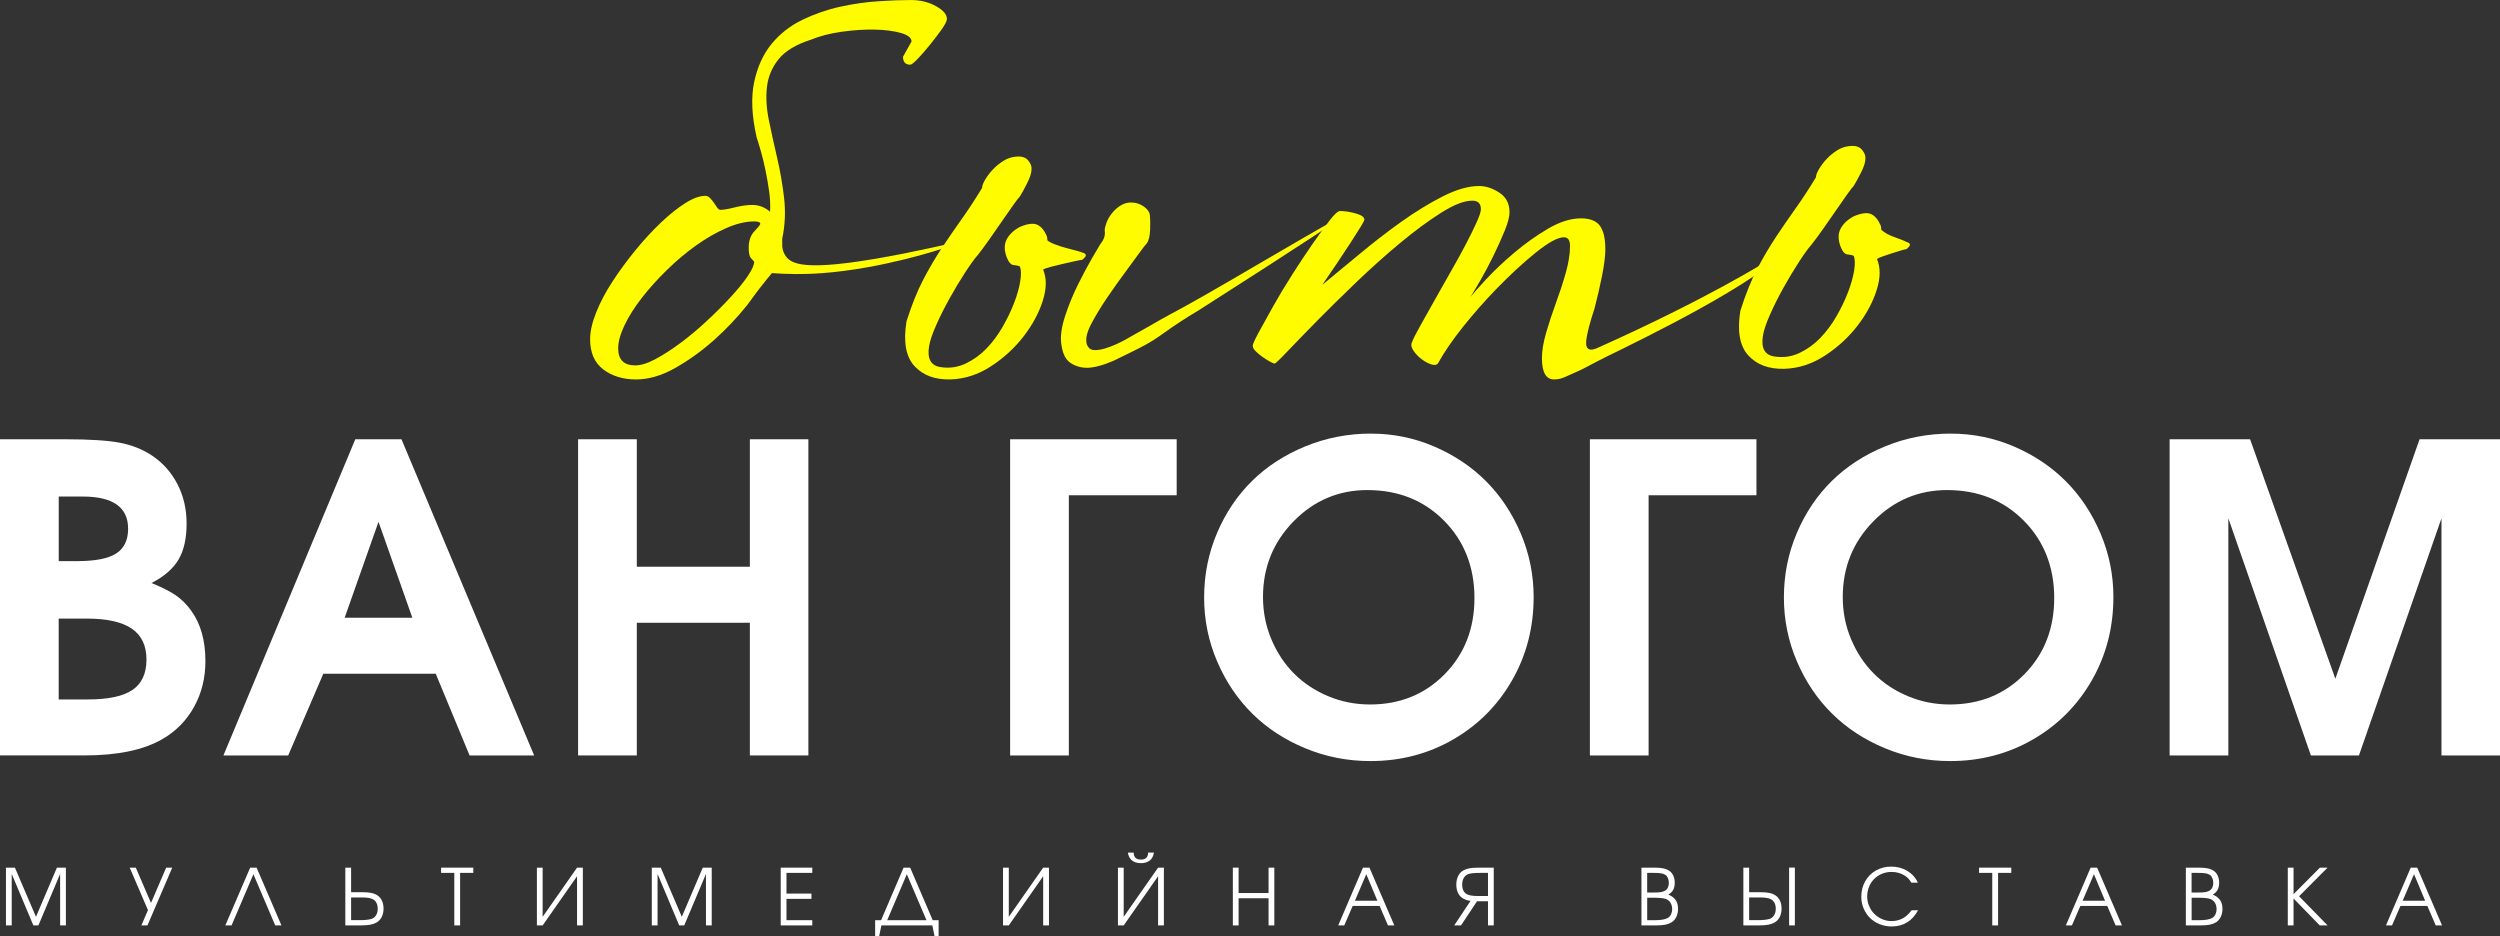<?xml version="1.0" encoding="UTF-8"?> <svg xmlns="http://www.w3.org/2000/svg" id="_Слой_1" data-name="Слой 1" viewBox="0 0 1380.49 516.89"><rect x="0" y="0" width="1380.49" height="516.89" fill="#333333" stroke="none"/><defs><style> .cls-1 { fill: #fff; } .cls-2 { fill: #fffc00; } </style></defs><g><path class="cls-1" d="M0,417.15V242.56H36c13.31,0,23.33,.63,30.06,1.9,6.73,1.27,12.75,3.67,18.06,7.21,6,4.08,10.65,9.37,13.96,15.87,3.31,6.5,4.96,13.67,4.96,21.52,0,8.23-1.48,14.87-4.44,19.9-2.96,5.04-7.94,9.37-14.94,12.98,5.85,2.39,10.33,4.66,13.44,6.81,3.12,2.15,5.9,4.92,8.37,8.31,5.31,7.23,7.96,16.58,7.96,28.04,0,9.23-2.08,17.62-6.23,25.16-4.15,7.54-10,13.5-17.54,17.88-10.39,6-24.73,9-43.04,9H0Zm32.42-107.31h10.39c9.85,0,16.96-1.4,21.35-4.21,4.39-2.81,6.58-7.37,6.58-13.67,0-11.85-8.35-17.77-25.04-17.77h-13.27v35.66Zm0,76.39h16.04c11.31,0,19.54-1.75,24.69-5.25,5.15-3.5,7.73-9.1,7.73-16.79s-2.71-13.38-8.14-17.08c-5.42-3.69-13.75-5.54-24.98-5.54h-15.35v44.66Z"></path><path class="cls-1" d="M123.38,417.15l72.81-174.59h25.5l73.27,174.59h-35.66l-18.69-45.12h-62.08l-19.39,45.12h-35.77Zm66.93-76.04h37.39l-18.69-52.96-18.69,52.96Z"></path><path class="cls-1" d="M319.22,417.15V242.56h32.42v70.39h62.43v-70.39h32.31v174.59h-32.31v-73.27h-62.43v73.27h-32.42Z"></path><path class="cls-1" d="M649.75,273.49h-59.54v143.66h-32.42V242.56h91.97v30.92Z"></path><path class="cls-1" d="M757.2,239.45c12.15,0,23.77,2.38,34.85,7.15,11.08,4.77,20.62,11.18,28.62,19.21,8,8.04,14.37,17.64,19.1,28.79,4.73,11.16,7.1,22.85,7.1,35.08,0,16.77-3.96,32.08-11.88,45.93-7.92,13.85-18.77,24.75-32.54,32.71s-29,11.94-45.69,11.94c-12.62,0-24.6-2.35-35.95-7.04-11.35-4.69-21.1-11.06-29.25-19.1-8.15-8.04-14.64-17.66-19.44-28.85-4.81-11.19-7.21-22.98-7.21-35.37s2.38-24.41,7.15-35.6c4.77-11.19,11.23-20.79,19.39-28.79,8.15-8,17.94-14.35,29.37-19.04,11.42-4.69,23.56-7.04,36.41-7.04Zm-2.08,31.16c-15.93,0-29.52,5.75-40.79,17.25-11.27,11.5-16.91,25.44-16.91,41.83,0,8.23,1.54,16,4.62,23.31,3.07,7.31,7.23,13.6,12.46,18.87,5.23,5.27,11.5,9.44,18.81,12.52,7.31,3.08,15.04,4.62,23.19,4.62,16.54,0,30.29-5.58,41.25-16.73,10.96-11.15,16.44-25.19,16.44-42.12s-5.6-31.37-16.79-42.64c-11.19-11.27-25.29-16.9-42.29-16.9Z"></path><path class="cls-1" d="M969.89,273.49h-59.54v143.66h-32.42V242.56h91.97v30.92Z"></path><path class="cls-1" d="M1077.34,239.45c12.15,0,23.77,2.38,34.85,7.15,11.08,4.77,20.62,11.18,28.62,19.21,8,8.04,14.37,17.64,19.1,28.79,4.73,11.16,7.1,22.85,7.1,35.08,0,16.77-3.96,32.08-11.88,45.93-7.92,13.85-18.77,24.75-32.54,32.71-13.77,7.96-29,11.94-45.69,11.94-12.62,0-24.6-2.35-35.94-7.04-11.35-4.69-21.1-11.06-29.25-19.1-8.16-8.04-14.64-17.66-19.44-28.85-4.81-11.19-7.21-22.98-7.21-35.37s2.38-24.41,7.15-35.6c4.77-11.19,11.23-20.79,19.39-28.79,8.15-8,17.94-14.35,29.37-19.04,11.42-4.69,23.56-7.04,36.41-7.04Zm-2.08,31.16c-15.92,0-29.52,5.75-40.79,17.25-11.27,11.5-16.91,25.44-16.91,41.83,0,8.23,1.54,16,4.62,23.31,3.08,7.31,7.23,13.6,12.46,18.87,5.23,5.27,11.5,9.44,18.81,12.52,7.31,3.08,15.04,4.62,23.19,4.62,16.54,0,30.29-5.58,41.25-16.73,10.96-11.15,16.44-25.19,16.44-42.12s-5.6-31.37-16.79-42.64c-11.19-11.27-25.29-16.9-42.29-16.9Z"></path><path class="cls-1" d="M1198.06,417.15V242.56h44.43l47.08,132.24,46.5-132.24h44.42v174.59h-32.31v-130.97l-45.58,130.97h-26.54l-45.58-130.97v130.97h-32.42Z"></path></g><g><path class="cls-2" d="M500.83,139.63c19.98-3.97,29.22-6.59,29.34-6.11,.21,.76-23.2,9.01-50.65,13.97-19.99,3.62-33.29,3.9-40.35,3.84-5.29-.04-9.73-.29-12.93-.52-1.37,1.63-3.45,4.15-5.91,7.3-3.97,5.07-6.52,8.82-7.58,10.15-5.62,7.07-11.85,13.64-18.69,19.71-6.85,6.06-13.98,11.17-21.39,15.33-7.41,4.16-14.6,6.23-21.56,6.23s-13.19-1.85-18.02-5.56c-4.83-3.7-7.24-9.26-7.24-16.67,0-4.26,1.12-9.2,3.37-14.82,2.24-5.61,5.27-11.34,9.09-17.18,3.82-5.84,8.03-11.56,12.63-17.18,4.6-5.61,9.26-10.66,13.98-15.16,4.72-4.49,9.21-8.08,13.47-10.78,4.26-2.69,7.97-4.04,11.12-4.04,.9,0,1.74,.4,2.53,1.18,.78,.79,1.52,1.68,2.19,2.69s1.29,1.91,1.85,2.69c.56,.79,1.18,1.18,1.85,1.18,1.57,0,4.15-.45,7.75-1.35,3.59-.9,6.85-1.35,9.77-1.35,3.59,0,6.85,1.24,9.77,3.71,.22-3.59,.05-7.35-.51-11.28-.56-3.93-1.24-7.8-2.02-11.62-.79-3.82-1.63-7.29-2.53-10.44-.9-3.14-1.68-5.73-2.36-7.75-2.69-11.9-3.15-22.06-1.35-30.48,1.79-8.42,5-15.44,9.6-21.05,4.6-5.61,10.27-10.05,17.01-13.31,6.74-3.25,13.69-5.67,20.88-7.24,7.18-1.57,14.2-2.58,21.05-3.03,6.85-.45,12.85-.67,18.02-.67s9.77,1.13,13.81,3.37c4.04,2.25,6.06,4.61,6.06,7.07,0,1.13-.96,3.03-2.86,5.73-1.91,2.69-4.04,5.51-6.4,8.42-2.36,2.92-4.61,5.51-6.74,7.75-2.14,2.25-3.54,3.37-4.21,3.37-2.69,0-4.04-1.46-4.04-4.38l4.72-8.42c0-2.02-1.97-3.59-5.89-4.72-3.93-1.12-8.76-1.74-14.48-1.85-5.73-.11-11.79,.28-18.19,1.18-6.4,.9-12.07,2.36-17.01,4.38-8.31,2.69-14.26,6.29-17.85,10.78-3.59,4.5-5.73,9.55-6.4,15.16-.67,5.62-.34,11.74,1.01,18.36,1.35,6.63,2.86,13.53,4.55,20.72,1.68,7.19,2.97,14.6,3.87,22.23,.89,7.64,.56,15.16-1.01,22.57v4.38c.19,1.68,.7,3.52,1.85,5.22,3.65,5.36,13.56,8.95,67.02-1.67Zm-81-16.01c0-.9-1.13-1.35-3.37-1.35-4.72,0-9.88,1.24-15.49,3.71-5.62,2.47-11.17,5.67-16.67,9.6-5.51,3.93-10.84,8.42-16,13.47-5.17,5.05-9.77,10.16-13.81,15.33-4.04,5.17-7.24,10.22-9.6,15.16-2.36,4.94-3.54,9.21-3.54,12.8,0,6.29,3.14,9.43,9.43,9.43,3.14,0,6.91-1.18,11.28-3.54,4.38-2.36,8.98-5.33,13.81-8.93,4.83-3.59,9.65-7.63,14.48-12.13,4.83-4.49,9.21-8.87,13.14-13.14,3.93-4.26,7.07-8.14,9.43-11.62,2.36-3.48,3.54-6.12,3.54-7.92-.45-.45-1.07-1.12-1.85-2.02-.79-.9-1.18-2.81-1.18-5.73,0-3.82,1.06-6.85,3.2-9.09,2.13-2.24,3.2-3.59,3.2-4.04Z"></path><path class="cls-2" d="M576,148.87c2.02,4.72,1.96,10.44-.17,17.18-2.14,6.74-5.67,13.31-10.61,19.71-4.94,6.4-10.95,11.91-18.02,16.51s-14.54,7.02-22.4,7.24c-8.54,.22-15.16-2.25-19.87-7.41-4.72-5.16-6.18-13.36-4.38-24.59,2.92-9.2,6.06-17.01,9.43-23.41,3.37-6.4,6.85-12.3,10.44-17.68,3.59-5.39,7.18-10.61,10.78-15.66,3.59-5.05,7.29-10.72,11.12-17.01,0-1.12,.56-2.64,1.68-4.55,1.12-1.9,2.53-3.76,4.21-5.56,1.68-1.79,3.59-3.37,5.73-4.72,2.13-1.35,4.32-2.13,6.57-2.36,3.37-.45,5.78,.23,7.24,2.02,1.46,1.8,2.07,3.48,1.85,5.05,0,1.8-.79,4.27-2.36,7.41-1.57,3.15-2.92,5.62-4.04,7.41-.67,.67-1.97,2.36-3.87,5.05-1.91,2.69-3.99,5.67-6.23,8.93-2.25,3.26-4.55,6.57-6.91,9.94s-4.44,6.18-6.23,8.42c-1.8,2.02-4.16,5.28-7.07,9.77-2.92,4.49-5.78,9.26-8.59,14.32-2.81,5.05-5.28,9.99-7.41,14.82-2.14,4.83-3.43,8.71-3.87,11.62-1.13,6.96,1.12,10.78,6.74,11.45,4.72,.67,9.2,0,13.47-2.02,4.26-2.02,8.08-4.77,11.45-8.25,3.37-3.48,6.34-7.46,8.93-11.96,2.58-4.49,4.72-8.93,6.4-13.31,1.68-4.38,2.81-8.36,3.37-11.96,.56-3.59,.51-6.28-.17-8.08-.9-.45-2.08-.73-3.54-.84-1.46-.11-2.75-1.63-3.87-4.55-1.35-3.82-1.3-7.07,.17-9.77,1.46-2.69,3.87-4.94,7.24-6.74,4.26-1.79,7.46-2.19,9.6-1.18,2.13,1.01,3.87,3.09,5.22,6.23,.22,.67,.34,1.46,.34,2.36,.67,.67,2.02,1.41,4.04,2.19,2.02,.79,4.1,1.46,6.23,2.02,2.13,.56,4.04,1.07,5.73,1.52,1.68,.45,2.75,.79,3.2,1.01,2.69,.67,2.69,2.02,0,4.04-.45,0-1.68,.23-3.71,.67-2.02,.45-4.27,.96-6.74,1.52-2.47,.56-4.77,1.13-6.9,1.68-2.14,.56-3.54,1.07-4.21,1.52Zm85.59,22.67c-4.07,2.41-7.32,4.49-9.52,5.92-8.48,5.56-9.66,6.83-15.25,10.42-4.4,2.82-10.01,5.55-21.25,11,0,0-8.76,4.21-15.33,4.21-3.37,0-6.4-.9-9.1-2.69-2.69-1.79-4.38-5.16-5.05-10.11-.67-4.26,0-9.48,2.02-15.66,2.02-6.17,4.43-12.07,7.24-17.68,2.81-5.61,5.44-10.55,7.92-14.82,2.47-4.26,3.93-6.74,4.38-7.41,2.02-2.47,2.81-4.94,2.36-7.41,0-1.12,.34-2.58,1.01-4.38,.67-1.79,1.68-3.54,3.03-5.22,1.35-1.68,2.92-3.08,4.72-4.21,1.79-1.12,3.71-1.68,5.73-1.68,2.69,0,5.05,.73,7.07,2.19,2.02,1.46,3.14,2.98,3.37,4.55,.22,1.8,.28,4.5,.17,8.08-.12,3.59-.73,6.18-1.85,7.75-.67,.67-1.91,2.25-3.7,4.72-1.8,2.47-3.82,5.22-6.06,8.25-2.25,3.03-4.49,6.12-6.74,9.26-2.25,3.15-4.04,5.73-5.39,7.75-2.92,4.27-5.67,8.76-8.25,13.47-2.58,4.72-3.65,8.42-3.2,11.12,0,.9,.39,1.85,1.18,2.86,.34,.43,.73,.77,1.17,1.02,0,0,0,0,0,0s.91,.45,2.03,.49c7.03,.25,17.97-6.25,17.97-6.25,4.15-2.47,8.46-4.68,12.62-7.12,8.53-5,12.92-7.2,19.26-10.68,24.31-13.36,85.82-50.34,86.43-49.36,.28,.44-15.56,11.12-78.98,51.63Z"></path><path class="cls-2" d="M886.47,137.43c0,3.82-.62,8.82-1.85,14.99-1.24,6.18-2.64,12.24-4.21,18.19-.38,1.45-2.75,7.65-4.21,15.5-.46,2.45-.71,5.35,.8,6.48,1.5,1.12,4.12-.01,5.24-.51,61.08-27.34,93.51-47.91,93.51-47.91,3.63-2.3,10.65-6.73,11-6.23,.33,.46-5.17,4.88-6.84,6.23-27.79,22.39-90.95,51.56-97.9,55.36-2.63,1.44-5.3,2.81-7.97,4.18-3.09,1.58,.05-.07-9.11,4.14-2.15,.99-4.11,1.68-6.74,1.68-4.49,0-6.74-3.93-6.74-11.79,0-4.04,.79-8.76,2.36-14.15,1.57-5.39,3.37-10.83,5.39-16.34,2.02-5.5,3.82-11,5.39-16.51,1.57-5.5,2.36-10.49,2.36-14.99,0-3.14-1.13-4.72-3.37-4.72-3.37,0-8.54,2.81-15.5,8.42-6.96,5.62-14.26,12.35-21.9,20.21-6.51,6.74-12.63,13.7-18.36,20.88-5.73,7.19-10.27,13.81-13.64,19.87-.67,1.13-1.91,1.4-3.71,.84-1.8-.56-3.59-1.52-5.39-2.86-1.8-1.35-3.32-2.92-4.55-4.72-1.24-1.79-1.51-3.37-.84-4.72,.89-2.24,2.52-5.44,4.88-9.6,2.36-4.15,4.94-8.76,7.75-13.81,2.81-5.05,5.73-10.22,8.76-15.49,3.03-5.27,5.78-10.27,8.25-14.99,2.47-4.72,4.49-8.81,6.06-12.3,1.57-3.48,2.36-5.89,2.36-7.24,0-3.14-1.58-4.72-4.72-4.72-4.5,0-10.28,2.25-17.35,6.74-7.07,4.5-14.6,10.05-22.57,16.67-7.98,6.63-16,13.81-24.09,21.56-8.08,7.75-15.38,14.94-21.9,21.56-6.51,6.63-11.9,12.18-16.17,16.67-4.27,4.5-6.63,6.74-7.07,6.74s-1.29-.34-2.53-1.01-2.58-1.52-4.04-2.53c-1.46-1.01-2.75-2.07-3.87-3.2s-1.68-2.13-1.68-3.03,1.07-3.31,3.2-7.24c2.14-3.93,4.77-8.7,7.92-14.32,3.14-5.61,6.68-11.51,10.61-17.68,3.93-6.17,7.69-11.84,11.28-17.01,3.59-5.16,6.74-9.48,9.43-12.97,2.69-3.48,4.6-5.22,5.73-5.22,2.69,0,5.61,.45,8.76,1.35,3.14,.9,4.72,2.02,4.72,3.37,0,.45-.73,1.85-2.19,4.21-1.46,2.36-3.32,5.28-5.56,8.76-2.25,3.48-4.77,7.3-7.58,11.45-2.81,4.16-5.45,8.03-7.92,11.62,6.06-4.94,12.85-10.55,20.38-16.84,7.52-6.28,15.21-12.24,23.07-17.85,7.86-5.61,15.55-10.33,23.07-14.15,7.52-3.82,14.2-5.73,20.04-5.73,3.81,0,7.58,1.24,11.28,3.71,3.71,2.47,5.56,6.06,5.56,10.78,0,2.47-.9,5.89-2.69,10.27-1.8,4.38-3.87,8.98-6.23,13.81-2.36,4.83-4.77,9.38-7.24,13.64-2.47,4.27-4.27,7.3-5.39,9.1,1.35-1.79,4.21-5.05,8.59-9.77,4.38-4.72,9.54-9.6,15.5-14.65,5.95-5.05,12.18-9.48,18.69-13.31,6.51-3.82,12.57-5.73,18.19-5.73,4.94,0,8.42,1.35,10.44,4.04,2.02,2.69,3.03,6.96,3.03,12.8Z"></path><path class="cls-2" d="M1036.46,143.01c2.02,4.72,1.96,10.44-.17,17.18-2.14,6.74-5.67,13.31-10.61,19.71-4.94,6.4-10.95,11.91-18.02,16.51s-14.54,7.02-22.4,7.24c-8.54,.22-15.16-2.25-19.87-7.41s-6.18-13.36-4.38-24.59c2.92-9.2,6.06-17.01,9.43-23.41,3.37-6.4,6.85-12.3,10.44-17.68,3.59-5.39,7.19-10.61,10.78-15.66,3.59-5.05,7.3-10.72,11.12-17.01,0-1.12,.56-2.64,1.68-4.55,1.12-1.9,2.53-3.76,4.21-5.56,1.68-1.79,3.59-3.37,5.73-4.72,2.13-1.35,4.32-2.13,6.57-2.36,3.37-.45,5.78,.23,7.24,2.02,1.46,1.8,2.07,3.48,1.85,5.05,0,1.8-.79,4.27-2.36,7.41-1.57,3.15-2.92,5.62-4.04,7.41-.67,.67-1.97,2.36-3.87,5.05-1.91,2.69-3.99,5.67-6.23,8.93-2.25,3.26-4.55,6.57-6.91,9.94s-4.44,6.18-6.23,8.42c-1.8,2.02-4.16,5.28-7.07,9.77-2.92,4.49-5.78,9.26-8.59,14.32-2.81,5.05-5.28,9.99-7.41,14.82-2.14,4.83-3.43,8.71-3.87,11.62-1.13,6.96,1.12,10.78,6.74,11.45,4.72,.67,9.21,0,13.47-2.02,4.26-2.02,8.08-4.77,11.45-8.25,3.37-3.48,6.34-7.46,8.93-11.96,2.58-4.49,4.72-8.93,6.4-13.31,1.68-4.38,2.8-8.36,3.37-11.96,.56-3.59,.51-6.28-.17-8.08-.9-.45-2.08-.73-3.54-.84-1.46-.11-2.75-1.63-3.87-4.55-1.35-3.82-1.29-7.07,.17-9.77,1.46-2.69,3.87-4.94,7.24-6.74,4.26-1.79,7.46-2.19,9.6-1.18,2.13,1.01,3.87,3.09,5.22,6.23,.22,.67,.34,1.46,.34,2.36,1.57,1.57,4.1,2.98,7.58,4.21,3.48,1.24,5.56,2.08,6.23,2.53,2.69,.67,2.69,2.02,0,4.04-.45,0-1.41,.23-2.86,.67-1.46,.45-3.09,.96-4.88,1.52-1.8,.56-3.48,1.13-5.05,1.68-1.57,.56-2.69,1.07-3.37,1.52Z"></path></g><g><path class="cls-1" d="M3.29,511.01v-31.9h4.95l11.62,27.15,11.57-27.15h4.95v31.9h-3.18v-28.42l-12,28.42h-2.78l-11.95-28.42v28.42H3.29Z"></path><path class="cls-1" d="M95.12,479.11l-13.7,31.9h-3.35l3.63-8.45-10.08-23.44h3.37l8.39,19.5,8.37-19.5h3.37Z"></path><path class="cls-1" d="M151.97,511.01l-12.04-28.27-12.06,28.27h-3.44l13.72-31.9h3.54l13.72,31.9h-3.46Z"></path><path class="cls-1" d="M190.7,479.11h3.18v13.56h6.13c2.16,0,3.9,.14,5.2,.43,1.3,.29,2.44,.78,3.4,1.46,1.03,.73,1.81,1.71,2.36,2.95,.55,1.24,.82,2.63,.82,4.17,0,1.77-.33,3.32-.99,4.64-.66,1.32-1.6,2.33-2.8,3.04-1,.58-2.16,1-3.48,1.25-1.32,.26-3,.39-5.04,.39h-8.79v-31.9Zm3.18,16.44v12.56h4.53c2.91,0,5.1-.22,6.58-.65,1.14-.35,2.02-1.03,2.65-2.02,.62-1,.94-2.23,.94-3.71,0-1.19-.23-2.24-.69-3.14-.46-.9-1.11-1.57-1.95-2-1.24-.69-3.28-1.03-6.13-1.03h-5.92Z"></path><path class="cls-1" d="M250.86,511.01v-29.01h-7.29v-2.89h17.79v2.89h-7.29v29.01h-3.2Z"></path><path class="cls-1" d="M318.64,479.11h3.2v31.9h-3.2v-27.15l-18.99,27.15h-3.18v-31.9h3.18v27.15l18.99-27.15Z"></path><path class="cls-1" d="M359.92,511.01v-31.9h4.95l11.62,27.15,11.57-27.15h4.95v31.9h-3.18v-28.42l-12,28.42h-2.78l-11.95-28.42v28.42h-3.18Z"></path><path class="cls-1" d="M431.11,511.01v-31.9h17.43v2.89h-14.25v11.43h13.79v2.91h-13.79v11.78h14.25v2.89h-17.43Z"></path><path class="cls-1" d="M518.3,508.12v8.77h-2.26l-1.2-5.88h-28.14l-1.22,5.88h-2.23v-8.77h3.29l12.42-29.01h3.63l12.44,29.01h3.29Zm-28.38,0h21.67l-10.84-25.38-10.84,25.38Z"></path><path class="cls-1" d="M576.04,479.11h3.2v31.9h-3.2v-27.15l-18.99,27.15h-3.18v-31.9h3.18v27.15l18.99-27.15Z"></path><path class="cls-1" d="M639.49,479.11h3.2v31.9h-3.2v-27.15l-18.99,27.15h-3.18v-31.9h3.18v27.15l18.99-27.15Zm-16.7-8.31h3.23c0,2.57,1.33,3.86,3.98,3.86s3.96-1.29,3.96-3.86h3.25c-.34,2-1.13,3.47-2.38,4.42-1.25,.95-2.86,1.42-4.83,1.42s-3.58-.47-4.83-1.42c-1.25-.95-2.04-2.42-2.38-4.42Z"></path><path class="cls-1" d="M680.77,511.01v-31.9h3.18v14.02h16.55v-14.02h3.18v31.9h-3.18v-14.99h-16.55v14.99h-3.18Z"></path><path class="cls-1" d="M738.95,511.01l13.68-31.9h3.58l13.72,31.9h-3.5l-4.62-10.75h-14.86l-4.66,10.75h-3.35Zm9.23-13.64h12.4l-6.13-14.63-6.26,14.63Z"></path><path class="cls-1" d="M824.84,511.01h-3.18v-13.34h-6.05l-8.85,13.34h-3.75l9.02-13.55c-1.9-.24-3.48-.82-4.74-1.73-1.01-.73-1.79-1.72-2.32-2.96-.53-1.24-.8-2.65-.8-4.21,0-1.8,.32-3.38,.97-4.74s1.57-2.39,2.76-3.08c.97-.58,2.09-.99,3.37-1.24,1.28-.25,2.92-.38,4.91-.38h8.66v31.9Zm-3.18-16.23v-12.77h-4.41c-3.02,0-5.14,.21-6.35,.63-1.1,.35-1.95,1.04-2.57,2.08-.62,1.03-.93,2.3-.93,3.8,0,1.22,.22,2.29,.66,3.2,.44,.91,1.07,1.59,1.89,2.02,1.19,.69,3.18,1.03,5.97,1.03h5.73Z"></path><path class="cls-1" d="M906.4,511.01v-31.9h7.46c1.93,0,3.52,.15,4.8,.44,1.27,.29,2.36,.77,3.28,1.41,.9,.66,1.6,1.55,2.1,2.68,.5,1.12,.75,2.38,.75,3.75,0,1.59-.28,2.91-.85,3.97-.57,1.06-1.46,1.94-2.69,2.62,1.85,.79,3.21,1.81,4.07,3.06,.86,1.25,1.29,2.85,1.29,4.81,0,1.64-.32,3.12-.95,4.44-.63,1.31-1.51,2.32-2.63,3.03-1.01,.6-2.19,1.04-3.53,1.3s-3.07,.39-5.2,.39h-7.88Zm3.18-18.17h3.9c1.43,0,2.56-.06,3.38-.18s1.56-.33,2.22-.64c.8-.37,1.41-.94,1.82-1.73,.41-.79,.62-1.74,.62-2.85,0-.94-.17-1.81-.51-2.59-.34-.79-.79-1.36-1.35-1.73-.59-.41-1.37-.7-2.33-.86-.96-.17-2.27-.25-3.93-.25h-3.84v10.83Zm0,15.28h4.36c3.16,0,5.47-.39,6.91-1.18,.76-.39,1.37-1.04,1.82-1.93s.69-1.89,.69-2.98c0-1.42-.33-2.63-.98-3.64-.65-1-1.56-1.69-2.71-2.05-1.39-.41-3.49-.61-6.3-.61h-3.79v12.4Z"></path><path class="cls-1" d="M962.69,479.11h3.18v13.56h6.13c2.16,0,3.9,.14,5.2,.43s2.43,.78,3.4,1.46c1.03,.73,1.81,1.71,2.36,2.95,.55,1.24,.82,2.63,.82,4.17,0,1.77-.33,3.32-.99,4.64-.66,1.32-1.59,2.33-2.8,3.04-1,.58-2.16,1-3.48,1.25-1.32,.26-3,.39-5.04,.39h-8.79v-31.9Zm3.18,16.44v12.56h4.53c2.91,0,5.1-.22,6.58-.65,1.14-.35,2.02-1.03,2.65-2.02,.63-1,.94-2.23,.94-3.71,0-1.19-.23-2.24-.68-3.14-.46-.9-1.11-1.57-1.95-2-1.24-.69-3.28-1.03-6.13-1.03h-5.92Zm22.07,15.45v-31.9h3.18v31.9h-3.18Z"></path><path class="cls-1" d="M1055.61,502.64h3.54c-3.22,5.96-8.08,8.94-14.59,8.94-2.35,0-4.56-.42-6.64-1.26-2.08-.84-3.86-1.99-5.33-3.45-1.48-1.45-2.64-3.2-3.5-5.23-.86-2.03-1.29-4.19-1.29-6.48,0-3.13,.71-5.97,2.14-8.51,1.43-2.54,3.4-4.52,5.92-5.96,2.52-1.43,5.34-2.15,8.46-2.15,3.3,0,6.27,.79,8.9,2.37s4.56,3.74,5.8,6.48h-3.58c-.62-1-1.19-1.78-1.73-2.34-.53-.56-1.18-1.08-1.94-1.56-2.14-1.35-4.57-2.02-7.29-2.02-1.88,0-3.65,.35-5.31,1.04-1.66,.7-3.08,1.64-4.27,2.85-1.19,1.2-2.13,2.64-2.81,4.31-.69,1.67-1.03,3.46-1.03,5.35s.35,3.6,1.06,5.28,1.67,3.13,2.88,4.34c1.21,1.22,2.64,2.18,4.3,2.9,1.66,.72,3.4,1.08,5.23,1.08,1.49,0,2.93-.24,4.33-.72s2.65-1.16,3.74-2.04c1.03-.86,2.03-1.93,3.01-3.23Z"></path><path class="cls-1" d="M1100.12,511.01v-29.01h-7.29v-2.89h17.79v2.89h-7.29v29.01h-3.2Z"></path><path class="cls-1" d="M1140.76,511.01l13.68-31.9h3.58l13.72,31.9h-3.5l-4.62-10.75h-14.86l-4.66,10.75h-3.35Zm9.23-13.64h12.4l-6.13-14.63-6.26,14.63Z"></path><path class="cls-1" d="M1207.02,511.01v-31.9h7.46c1.93,0,3.52,.15,4.8,.44,1.27,.29,2.36,.77,3.28,1.41,.9,.66,1.6,1.55,2.1,2.68,.5,1.12,.75,2.38,.75,3.75,0,1.59-.28,2.91-.85,3.97-.57,1.06-1.46,1.94-2.69,2.62,1.85,.79,3.21,1.81,4.07,3.06,.86,1.25,1.29,2.85,1.29,4.81,0,1.64-.32,3.12-.95,4.44-.63,1.31-1.51,2.32-2.63,3.03-1.01,.6-2.19,1.04-3.53,1.3s-3.07,.39-5.2,.39h-7.88Zm3.18-18.17h3.9c1.43,0,2.56-.06,3.38-.18s1.56-.33,2.22-.64c.8-.37,1.41-.94,1.82-1.73,.41-.79,.62-1.74,.62-2.85,0-.94-.17-1.81-.51-2.59-.34-.79-.79-1.36-1.35-1.73-.59-.41-1.37-.7-2.33-.86-.96-.17-2.27-.25-3.93-.25h-3.84v10.83Zm0,15.28h4.36c3.16,0,5.47-.39,6.91-1.18,.76-.39,1.37-1.04,1.82-1.93s.69-1.89,.69-2.98c0-1.42-.33-2.63-.98-3.64-.65-1-1.56-1.69-2.71-2.05-1.39-.41-3.49-.61-6.3-.61h-3.79v12.4Z"></path><path class="cls-1" d="M1280.95,511.01l-14.46-14.86v14.86h-3.18v-31.9h3.18v14.63l14.55-14.63h4.24l-15.75,15.79,15.75,16.11h-4.32Z"></path><path class="cls-1" d="M1317.52,511.01l13.68-31.9h3.58l13.72,31.9h-3.5l-4.62-10.75h-14.86l-4.66,10.75h-3.35Zm9.23-13.64h12.4l-6.13-14.63-6.26,14.63Z"></path></g></svg> 